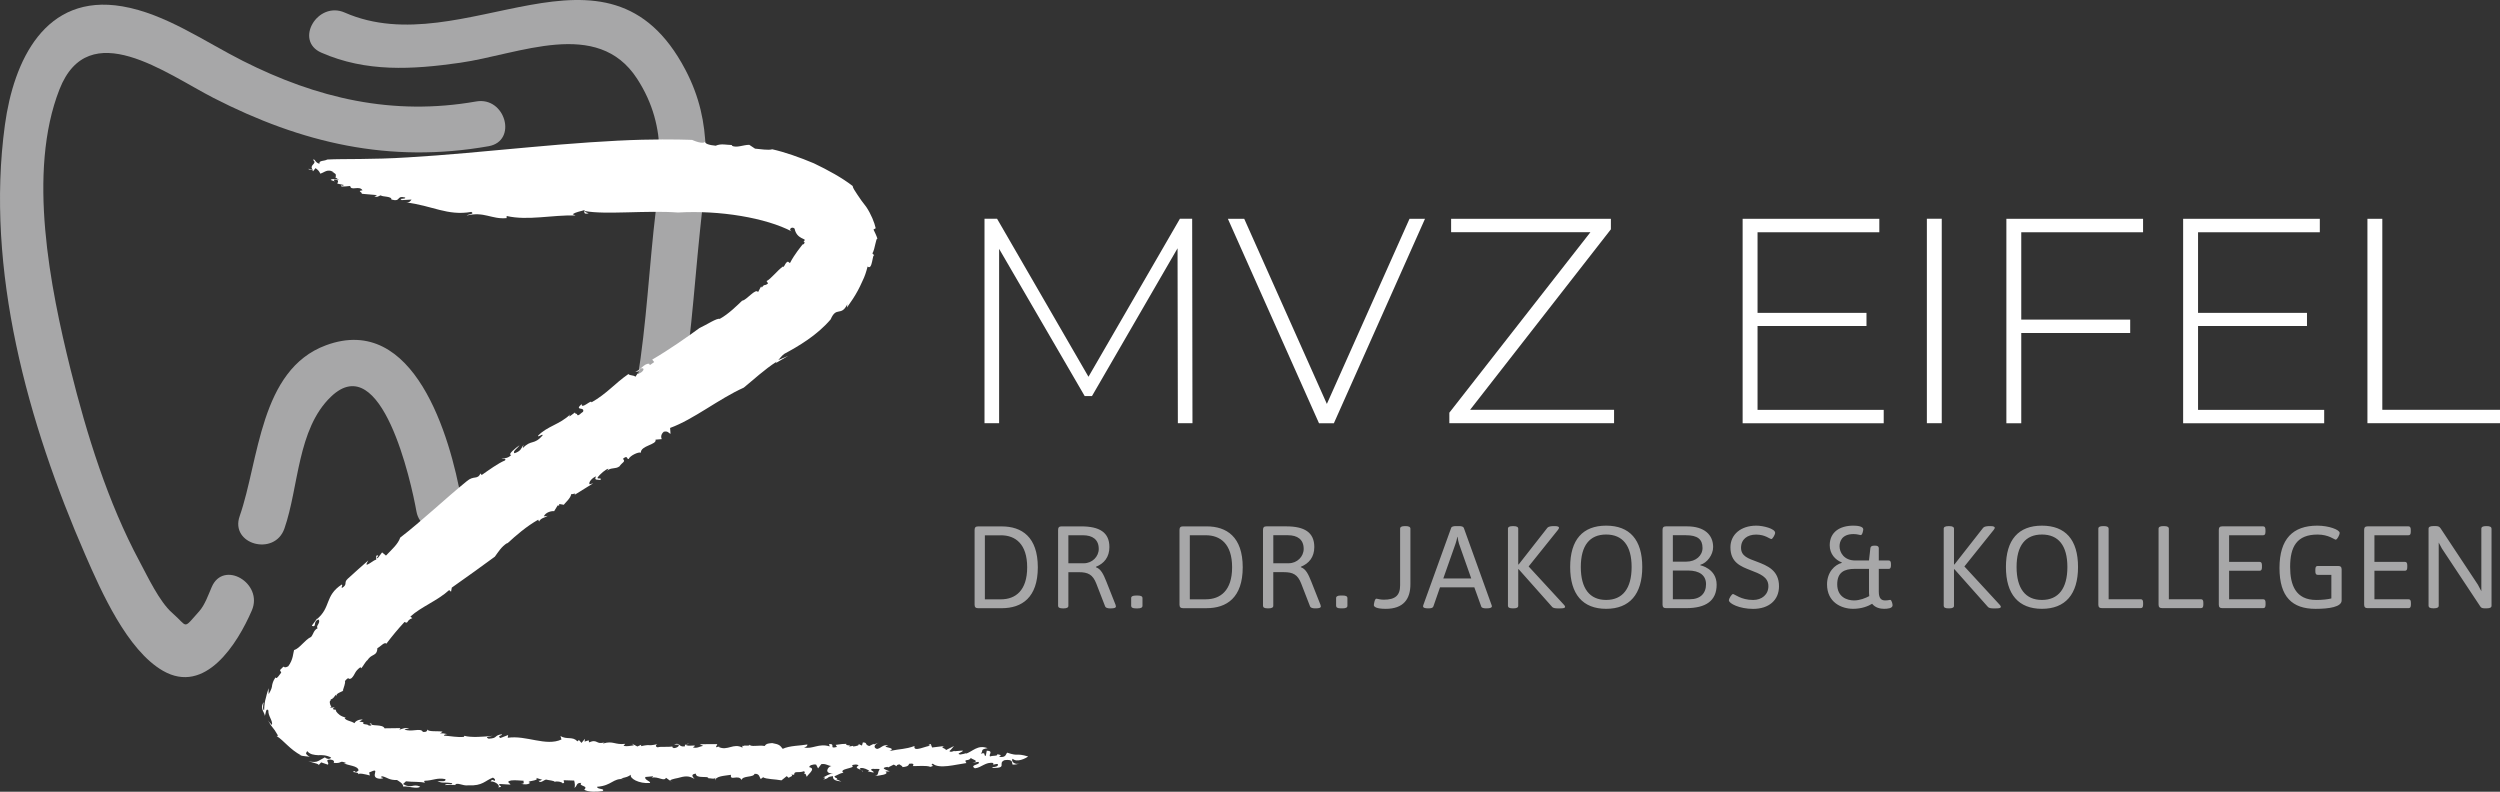 <?xml version="1.0" encoding="UTF-8"?><svg id="a" xmlns="http://www.w3.org/2000/svg" viewBox="0 0 819.75 259.6"><rect x="0" y="0" width="819.75" height="259.6" fill="#333333" stroke="none"/><defs><style>.b{fill:#fff;}.c{fill:#a7a7a8;}</style></defs><g><g><path class="c" d="M105.35,17.26c14.71,6.46,29.81,5.56,45.46,3.33,19.45-2.77,45.08-14.81,58.08,5.2,10.74,16.53,7.25,32.02,5.39,50.03-1.9,18.42-2.89,37.22-6.51,55.4-1.91,9.57,12.77,13.66,14.68,4.05,3.89-19.54,5.01-39.67,7.06-59.45,1.97-19.09,4.63-35.06-4.77-52.95-25.63-48.79-72.7-1.64-111.71-18.75-8.88-3.91-16.64,9.2-7.68,13.14h0Z"/><path class="c" d="M156.13,33.27c-27.34,4.81-52.13-.99-76.59-13.35-12.49-6.31-25.36-15.44-39.43-17.84C14.75-2.25,4.48,19.92,1.61,40.95c-6.49,47.52,7.54,97.83,26.35,140.99,5.25,12.04,13.73,31.25,25.47,38.01,13.86,7.98,24.41-8.8,29.15-19.79,3.84-8.9-9.28-16.67-13.15-7.69-1.07,2.48-2.26,5.9-4.1,7.96-5.51,6.15-3.55,5.18-8.82,.58-4.26-3.72-8.09-11.96-10.75-16.91-10.38-19.33-17.35-41.74-22.63-63-6.65-26.8-14.28-64.67-3.62-91.81,9.58-24.37,35-5.12,50.52,2.83,28.96,14.83,57.69,21.54,90.16,15.83,9.62-1.69,5.54-16.37-4.06-14.68h0Z"/><path class="c" d="M151.23,163.6c-3.58-20.16-15.3-61.18-44.39-50.37-21.69,8.06-21.87,37.75-28.26,56.03-3.24,9.27,11.47,13.26,14.68,4.05,4.75-13.61,4.17-32.61,15.27-43.24,16.63-15.93,26.31,28.01,28.01,37.58,1.72,9.63,16.39,5.54,14.69-4.05h0Z"/></g><path class="b" d="M153,157.83c-6.74,5.46-14.92,13.19-21.77,18.45-.69,2.11-2.76,3.9-4.67,5.9l-1.27-1.05-1.42,1.88c-1.03,.23,1.15-1.38-.51-.77v1.33c-.54-.36-4.71,3.63-2.58,.17-2.24,2-4.51,3.94-6.72,6-1.5,1.33,.06,1.79-1.83,3-.65-.04,.36-.78-.17-1.08-5.69,3.72-3.42,7.52-8.26,11.46l.21-.53c-.43,1.06-1.88,2.47-1.72,2.65,1.74,.55,.14-1.41,2.16-2.11,.87,1.08-1.11,2.21-.27,2.84-1.37,.7-1.36,1.89-2.16,2.87-2.12,.98-3.7,3.77-5.6,4.33-.31,.98-.26,3.13-1.92,5.32-2.2,1.1-.54-1.09-2.7,1.23l.42,.83c-1.62,2.24-1.6,1.82-1.9,1.59-.85,1.27-.92,1.88-1.09,2.52-.04,.68-.21,1.38-1.13,2.97-.05-.64-.02-1.28-.03-1.96-.4,1.26-.68,2.13-.89,3.16-.32,1.01-.5,2.18-.57,4.03-.53-.04-.36-1.54-.15-2.62-1.42,2.08,.4,3.43,.36,4.48,.32-.39,.33-2.88,1.18-1.76-.14,1.81,1.54,3.4,1.17,4.76-.47-.51-1.01-1.01-1.37-1.6,1.86,3.29,1.4,1.65,3.42,5.18-.2-.14-.3,.04-.51,.04,2.47,1.58,4.29,4.37,8.08,6.38l-.83-.21c1.65,.64,2.88,.37,3.67,.75-1.92-1.29-1.15-1.26-.91-1.98,.94,1.15,2.25,1.26,3.61,1.35,1.2-.07,2.69-.06,4.25,.78-.19,.41-1.12,.75-2.05-.08-.86,.42-1.46,.88-2.17,1.2-.66,.36-1.6,.45-3.29,.07,2.17,.64,3.9,.98,3.33,1.39l.91-1.01c.88,.3,1.56,.53,2.22,.76,.56-.67-1.22-1.7,.75-1.68,2.16,.19,.74,1.55,1.22,1.1,2.96,.27,1.5-1,4.1,.07-.29,.04-.87,.12-1.07-.05,1.82,.98,4.77,.82,5.05,2.41-.35,.28-.49,.73-1.21,.44l.08-.22c-2.36,.63,1.85,.07,.92,1.26,0-.83,2.71-.12,3.91,.21l-.24-.98c4.5-2.1-.51,1.78,3.59,2.06,2.65-.27-.93-.39,.73-.82,1.7,.38,2.24,1.33,4.81,1.22,.66,.45,2.03,1.11,2.04,2.16,1.58-.26,4.62,.96,5.58,.01-2.52-1.11-2.72,.83-5.64-.83l.97-.91c2.11,.28,4.85,.04,6.27,.52-.28-.22-.39-.49-.18-.69,3.03-.11,3.96-1.08,6.83-.55,.32,.96-1.37,.67-2.61,.65,1.82,.88,1.96,.22,4.84,.7,.1,.82-1.95-.17-2.34,.6l3.24-.05s0,.1,0,.17c.55-1.32,2.45,.27,4.43-.03,4.65,.25,5.44-1.56,8.04-2.53,.67,.39,.86,.74,.56,1.07-1.11-.64-.93-.16-1.34,.18,1.57-.09,3.38,1.45,2.48,1.96,2.5-.3-.87-.74,.66-1.11l3.4,.2c-.38-.71-1.57-.89,.2-1.37,1.49-.15,2.2,.01,4.13,.1-.29,.33,.59,1.07-.87,.99,.93,.28,2.39,.34,2.97-.32-2.1-.67,3.49-.53,1.92-1.63l2.1,.66c-.48-.02-.54,.44-1.25,.29,.58,1.06,1.74-.28,2.47-.37,.74,.21,2.68,.33,2.83,.74,.67-.29,2.3-.05,2.61,.49,1-.2,.08-.69,.38-1.02l3.38,.11c.18,.58,.46,2.2-.05,2.42,1.28-.54,.46-1.72,2.39-1.66-1.11,1.12,2.56,.87,.95,2.21,1.11,.84,4.28,.78,6.02,.48,1.07-.9-1.89-.5-1.78-1.42,4.89-.35,5.16-2.9,8.75-2.49l-.93-.24c2.23-.55,1.98-.43,3.27-1.22-.6,1.14,2.58,3.03,6.25,2.71,.3-.58-2.07-1.05-1.49-1.97l2.43-.22c.18,.09-.08,.28-.4,.43,2.18-.44,4.1,1.39,4.7,.05l2.26,1.62-.9-.69c.29-.57,2.73-.8,3.23-1.03,2.48-.69,3.4-.22,4.79,.46-.45-.46-1.56-1.49,.4-1.72,.03,1.84,4.14,.57,4.11,1.52,.79-.05,2.22,.48,2.29-.29l-.1,1.15c.13-1.61,3.03-1.63,5.23-1.99-.42,2.19,2.42-.26,3.48,1.69,.36-1.49,3.91-.74,4.25-2.01,1.7-.14,1.59,1.24,2.04,1.7l.77-.58c.89,.66,4.09,.63,6.02,1.02l1.71-1.38,.68,.56c.27-.34,1.73-.61,.8-1.05l.96,.03c.01-1.43,1.32-.45,3.21-1.15,.45,.21,.35,.55-.05,.76,.96-.03,.58,.72,1.13,1.17-.69-.33,3.31-2.72,.71-3.24-.2-.57,1.27-1.07,2.22-.86l.63,1.25,1.06-1.4c1.46-.26,2.13,.52,3.32,.61-1.21,.14-2.58,2.6,.56,2.41-1.64,.25-2.42,1-3.26,1.31,.65,.02,.99,.12,0,.72,2.44-.52,.78-.83,3.2-1.11-.07,1.15,.62,1.48,2.77,1.77l-1.63-.76c.07-.14,.17-.25,.29-.32-.61-.09-.79-.26-.94-.7,.48-.01,2.74-1.57,3.18-.89-2.54-1.65,4.19-1.61,2.57-2.6,.26-.35,1.95-.51,2.16,.05-1.98,.98,1.6,1.22,1.32,2.04,.74-.37-1.64-.76-.65-1.25,1.2-.14,2.13,.52,2.83,.84l-.49,.24,1.9,.41c.28-.59-1.87-.87-.16-1.26,.47,.21,2.17-.18,2.15,.28-.78,.83-.12,1.84-1.58,2.12,1.21-.15,5.08-.51,3.45-1.49l1.46-.05c-.94-.43-3.54-1.15-.64-1.48v.23s1.96-.98,1.96-.98l.92,.54c-.04-.29,.26-.58,1.01-.6,.22,.33,.93,.42,.9,.89,2.17-.19,1.96-.76,2.23-1.11,1.21-.16,1.68,.06,1.16,.77,1.68,.05,4.58-.28,5.76,.26,2.2-.66-.47-.21,.78-1.07,2.06,1.88,7.43,.3,11.05-.18-1.1-1.68,.98-.26,1.54-1.9-.75,.6,3.54,1.13,.39,1.82l1.93-.31c1.39,.87-3.17,.93-1.07,2.11,2.18-.2,3.48-2.21,6.08-1.73-.78,1.29,1.95-.54,1.4,.86-.5,.48-1.22,.39-1.94,.54l.47,.21c4.79,.04,1.28-1.55,3.73-2.56,2.89-.35,2.35,.83,2.56,1.4,.47,.21,1.91-.07,2.65-.44-1.72,.87-3.32-.57-2.56-1.4,1.37,1.33,4.31-.16,5.06-.76-4.22-1.24-2.87,.1-6.87-1.25-.51,.48-.33,1.74-2.71,1.37,1.43-.72-.15-.7-.58-.88,.5,.7-1.61,.41-2.3,.76-.69-.55,1.29-1.77-1.1-1.91l-.33,1.74c-.95-.2,.31-1.28-1.64-.74,1.01-.96-.41-1.36,2.24-1.81-3.29-1.25-4.85,1.11-7.29,1.89,.25-.12,.26-.35,.5-.48-.5,.48-1.47,.52-2.19,.67-1.66-.28,1.24-.86,.79-1.3l-2.65,.22c-.06-.05-.07-.08-.07-.12-.68,.28-1.34,.48-1.61,.07,.75-.6,1.03-1.19,1.53-1.67l-2.71,1.37c.27-.58-2.36-.83-.41-1.37l-4.1,.5-.42-1.14c-.97,.27-.99,.5,.2,.56-1.42-.18-6.12,2.41-5.52,.09-3.18,1.14-4.37,.84-8.25,1.65,2.95-1.24-3.53-1.15-.37-1.83-1.9-.4-2.21,.88-3.67,1.15-1.41-.42-.86-1.58,.61-2.09l-1.72,.63,.02-.23-1.49,.74c-1.65-.53-.4-1.14-2.08-1.2l-.3,1.04-1.16-.54c.45,.45-.52,.71-1.73,.85v-.23s-1.45,.27-1.45,.27c1.42-.7-1.36-.15-.73-.92-1.26,.02-1.29,.03-3.55,.34l.43,.68c-2.93,.76-.18-1.03-2.58-.97l.19,.8c-3.52-1.17-5.82,1.06-8.41,.31,1.45-.26,1.04-1.17,1.02-.94-2.18,.4-5.78,.35-8.01,1.42-.88-1.13-1.09-1.47-3.46-1.89-1.7,.14-1.94,.26-2.47,.96-1.66-.38-4.72,.41-4.84-.43-.36,.69-1.49-.08-2.37,.53l-.2-.34,.17,.8c-2.99-1.69-4.89,1.2-7.89-.27l.5-.23-1.23,.36c-.21-.35,.29-.58,.33-1.04l-5.76,.03,1.15,.57c-1.21,.12-2,.92-3.4,.47,2.27-1.27-1.91,.01-2.31-.91l1.22-.35q-1.68,.12-1.52,.93c-2.18,.34-1.54-1.5-3.54-.58h1.44c.44,.46-.58,1.15-1.54,1.15-.23-.12-.92-.46-.19-.58-1.72,.35-4.31-.01-5.06,.33-.94-.23-.64-.81-.14-1.04-3.67,.78-1.67-.12-5.34,.65l.05-.46-1.26,.57-1.82-.95,.66,.58c-1.21,.1-1.96,.43-3.38,.18l.56-.68c-3.41,.42-3.95-1.1-7.18-.12-.22-.12,.28-.34,.54-.45-3,1.08-2.27-1.2-5.29,.11,.18-.23-.14-.51-.03-.71l-1.37,.44,.11-.92-1.12,1.35-.84-.95-.53,.44c-1.46-1.76-3.54-.45-5.53-1.78l.33,1.16c-5.09,2.36-11.53-1.47-17.62-.56l.14-.91-2.54,.99c-1.32-.77,.83-.76,.43-1.24-2.69,.41-1.16,1.32-4.29,1.46-1.57-.69,.58-.65,1.34-.95-2.93,.34-7.26,.63-9.29,0-.05,.12-.19,.28-.09,.33-1.96,.29-4.5-.27-6.62-.38,.08-.42,.61-.45,1.15-.49-.76-.11-1.78-.48-2.47-.1l.86-.73c-1.62-.27-4.8,.17-5.08-.79,.16,.37,.02,1.05-1.38,.88-.63-1.48-3.87,.23-6-.81,.3-.3,1.93-.18,1.48-.25-1.07-.5-2.14,.03-3.17,.35l.37-.53-5.24,.07c-.54-1.49-4.81-.57-4.28-1.54-1.77-.38,1.39,.88-.9,.63-.5-.67-2.08-.11-1.8-.99l.26-.06-1.55-.26,1.15-.67c-1.36-.08-2.52,.58-2.73,1.22-1.12-.78-2.96-.82-3.26-1.78l.49-.09c-1.8-.31-2.67-1.26-3.2-1.95-.19-.58-.14-.91-1.02-.48,.04-.12,.21-.3,.3-.24l-.42-.31,.66-.43c-.48,.14-1.04,.2-1.63,.15l.49-.24c-.26-.44-.72-1.3-.41-2.02l.19,.13c-.32-.9,.84-.44,.73-1.16,.06,.11,.09,.16,.1,.18l.84-1.08,.18,.49c-.04-.72,.56-1,1.34-1.37,.82-.43,1.43-.59,.78-.47,.28-.99,.95-2.58,.71-3.17,1.63-1.89,.85-.07,2.18-.95,1.27-1.29,.86-2.09,2.88-3.58l.3,.35c.75-.88,1.01-1.63,2.09-2.84l-.18,.5c1.14-2.58,3.29-1.36,3.36-4.25,1.06-.51,2.37-2.2,2.94-1.45,2.04-2.68,3.7-4.69,5.97-7.15,1.4,.77,.47-.55,2.55-1.24l-.64-.51c3.47-3.2,8.88-5.18,12.72-8.7l.62,.54,.25-1.35c4.59-3.24,10.52-7.47,14.12-10.15,.92-1.22,2.12-3.35,4.16-4.53l-.13,.24c3.02-2.78,6.3-5.62,10.2-7.84-.03,.44,.47,.38,.19,.84,.35-1.34,2.11-1.55,2.91-2.08l-1.27,.15c.59-1.36,2.51-1.81,3.38-1.69l1.14-1.87c.15-.01,.39-.03,.49,.07l.05-.56,1.48,.26c.27-.47,2.32-2.19,2.43-3.5,.36,.18,2.07-.65,.98,.33l6.24-3.88-1.16,.33c-.57-.59,.96-2.26,2.12-2.59-.88,1.38,.54,1.02,1.4,1.16,.59-.91-1.12-.11-.93-.77,.75-1.14,2.81-2.85,3.57-2.91l-.45,.68c1.26-1.19,2.69-.46,4.05-1.44,.9-1.38,2.16-1.49,1.14-2.48,1.67-1.45,1.22,.32,1.88,.05,.48-1.13,3.29-2.43,4-2.06-.11-2.36,5.36-2.6,4.81-4.28l2.04-.17c-.2-.42-.46-1.47,.68-2.43,1.43-.33,1.59,.52,2.2,.69l-.14-1.93c7.69-2.78,15.92-9.51,24.15-13.21,3.1-2.51,6.81-5.99,10.78-8.52l-.3,.48,4.08-2.38-3.23,1.37c.72-.76,1.17-1.49,1.99-2.05,4.57-2.46,10.7-6.03,15.18-11.29,1.89-4.46,3.38-.74,5.48-4.99-.13,.41-.03,.71-.13,1.1,1.44-2.02,2.54-3.67,3.54-5.52,.53-1.01,.9-1.71,1.52-3.13,.8-1.58,1.24-3.04,1.7-4.79,1.67,1.42,1.5-4.44,2.24-3.59l-.67-.71c.91-1.46,1.15-5.28,1.67-4.77-.33-1.07-.85-2.09-1.31-3.06l.73-.42c-.42-1.88-1.53-4.65-3.11-7.01-1.1-1.4-2.14-2.79-2.93-4.05-.78-1.24-1.44-2.06-1.52-2.8-3.5-2.71-8.04-5.19-12.71-7.43-4.65-1.96-9.49-3.66-13.65-4.6-1.33,.39-3.77-.06-5.65-.21l-1.88-1.25c-1.99-.02-4.06,1.1-5.76,.3,.02-.11,.1-.18,.23-.23-1.93-.01-3.69-.58-5.49,.22-2.06-.17-4.03-.73-3.38-1.61-.24,1.6-4.33-.29-4.33-.29,0,0-6.57-.32-16.53-.06-9.96,.25-23.24,1.2-36.94,2.47-13.71,1.25-27.86,2.64-39.69,3.31-11.91,.77-21.1,.42-26.51,.71-.95,.58-2.81,.21-2.54,1.39-1.5-.34-1.51-1.86-2.12-1.26,1.65,1.29-1.53,1.56-.04,3.29l-1.35-.38c-.5,.39,2,.18,1.26,.97l.96-1.19c.91,.64,1.34,1.19,1.53,1.8,1.24-.21,2.48-1.91,4.54-.32l-.67-.12c1.95,.51,.96,1.24,1.31,1.59l-.45-.12,1.54,1.13c-1.19-.76-3.65-.2-2.51,.04,2.36,.99-.54-.5,1.35-.24,1.16,.19,.65,.89,.49,1.32l2.1,.44c-.21,.66-1.38-.36-.68,.53,.93,0,1.87-.1,2.81-.2,.22,1.78,3.03-.3,4.04,1.44-2.01,.19,.1,.6-.28,1.12l4.86,.42c.44,.29-1.32,.41-.58,.39,.88,.58,1.54-.32,2.03-.27,.39,.5,3.63,.21,3.44,1.35,3.29,.9,1.45-1.42,4.5-.67,.39,.71-2.45,.11-1.1,.86l3.21-.18c-.29,.34-.64,1.12-1.84,.94,8.65,1.02,13.54,4.48,21.45,3.11,1.17,.76-.77,.62-1.54,1.2,5.69-1.45,8.22,1.31,13.09,.83l.03-.69c6.96,1.6,14.97-.41,22.59-.17l-.94-.4c.98-.75,2.65-.96,3.86-1.37,.22,.33-.77,1.54,1.39,1.07-.47-.21-1.42-.39-1.17-.74,6.62,1.25,20.18-.3,30.44,.47,13.73-.81,28.91,1.76,37.36,6.23-1.37-.61,0-1.84,.88-.95,.67,3.53,3.99,3.23,3.23,3.92-.06,.09-.15,.2-.31,.31,.73,.21,.16,.9-.21,.99-.07,.06,0-.11-.02-.12-.12,.19-.34,.44-.53,.68l-1.19,1.56c-.81,1.12-1.71,2.43-2.49,3.97l-.66-.49c-.94,.41-.79,1-1.49,1.78l-.14-.19c-2.03,1.46-3.94,4.12-5.39,4.78l.5,.77c-1.2,1.05-1.09-.04-2.04,1.38l-.24-.39-1,1.86c-.81-1.38-3.72,2.65-5.23,2.83-1.54,1.47-4.44,4.38-7.33,5.96-.96-.33-4.27,1.92-6.64,3-4.04,2.95-9.92,7.1-15.51,10.35l.66,.81-1.38,.97c-.1-.21-.36-.18-.21-.41-1.74-.29-3.08,2.41-4.62,2.53,1.23,.33,1.08-.52,1.9-1.02,1.43-.33,.86,1.23-.99,1.81l-.09-.21-.78,1.15c-.56-.61-1.74-.29-2.3-.89-4.59,3.19-7.04,6.42-12.09,9.28,0-1.09-3.35,2.5-3.24,.54-2.58,2.42,1.18,.74,.46,2.55-.83,.51-1.44,1.44-1.91,1.05,.17-.57-1.19-.36-.61-.92l-1.88,1.39c-.25,.02,.05-.44,.21-.67-3.46,3.36-7.57,3.85-10.58,7.02,.06,.65,1.49-.82,1.55-.18-2.88,3.38-3.72,1.28-6.54,4.24l.23-1.12c-.75,1.19-.82,2.07-2.92,2.78-.84-.55,1.04-1.66,1.63-2.61-1.22,.81-4.11,3.15-2.7,3.18-1.26,1.26-2.25,.95-3.17,1.29,.11,.2,1.7-.44,1.11,.5-2.26,.93-5.24,3.11-7.64,4.78-.11-.2-.48-.36-.34-.6-1.13,2.37-2.15,.55-4.61,2.67h0Z"/></g><g><path class="c" d="M328.46,172.61h-7.74c-.8,0-1.15,.34-1.15,1.15v24.52c0,.8,.35,1.15,1.15,1.15h7.74c6.59,0,11.84-3.45,11.84-13.41s-5.25-13.41-11.84-13.41h0Zm-.27,2.91c4.79,0,8.62,2.87,8.62,10.5s-3.83,10.5-8.62,10.5h-5.25v-20.99h5.25Zm26.35-2.92h-6.44c-.8,0-1.15,.34-1.15,1.15v24.9c0,.54,.46,.84,1.53,.84h.31c1.07,0,1.53-.31,1.53-.84v-11.03h3.45c2.99,0,4.56,.77,5.71,3.75l2.91,7.51c.15,.38,.77,.61,1.53,.61h.38c1.11,0,1.61-.23,1.61-.61,0-.12-.04-.31-.11-.54l-2.99-7.55c-1-2.53-1.84-4.25-3.45-4.79v-.15c2.68-1.07,4.41-3.18,4.41-6.47,0-4.83-3.26-6.78-9.23-6.78h0Zm.57,2.91c3.1,0,5.17,1.38,5.17,4.48,0,2.53-2.15,4.71-4.9,4.71h-5.06v-9.19h4.79Zm17.98,19.77h-.65c-1.07,0-1.53,.31-1.53,.84v2.53c0,.54,.46,.84,1.53,.84h.65c1.07,0,1.53-.31,1.53-.84v-2.53c0-.54-.45-.84-1.53-.84h0Zm22.56-22.68h-7.74c-.8,0-1.15,.34-1.15,1.15v24.52c0,.8,.35,1.15,1.15,1.15h7.74c6.59,0,11.84-3.45,11.84-13.41s-5.25-13.41-11.84-13.41h0Zm-.26,2.91c4.79,0,8.62,2.87,8.62,10.5s-3.83,10.5-8.62,10.5h-5.25v-20.99h5.25Zm26.34-2.92h-6.44c-.8,0-1.15,.34-1.15,1.15v24.9c0,.54,.46,.84,1.53,.84h.31c1.07,0,1.53-.31,1.53-.84v-11.03h3.45c2.99,0,4.56,.77,5.71,3.75l2.91,7.51c.15,.38,.77,.61,1.53,.61h.38c1.11,0,1.61-.23,1.61-.61,0-.12-.04-.31-.11-.54l-2.99-7.55c-1-2.53-1.84-4.25-3.45-4.79v-.15c2.68-1.07,4.41-3.18,4.41-6.47,0-4.83-3.25-6.78-9.23-6.78h0Zm.58,2.91c3.1,0,5.17,1.38,5.17,4.48,0,2.53-2.15,4.71-4.9,4.71h-5.06v-9.19h4.79Zm17.98,19.77h-.65c-1.07,0-1.53,.31-1.53,.84v2.53c0,.54,.46,.84,1.53,.84h.65c1.07,0,1.53-.31,1.53-.84v-2.53c0-.54-.46-.84-1.53-.84h0Zm20.65-22.76h-.31c-1.07,0-1.53,.31-1.53,.84v18.58c0,3.29-1.57,4.71-5.36,4.71-1.23,0-2.11-.34-2.41-.34-.61,0-.84,1.95-.84,2.11,0,1.03,2.41,1.23,3.87,1.23,5.9,0,8.12-3.26,8.12-8.08v-18.2c-.01-.54-.47-.85-1.54-.85h0Zm17.53,0h-1.11c-.77,0-1.38,.15-1.53,.61l-9.08,25.17c-.08,.23-.12,.38-.12,.54,0,.42,.5,.65,1.65,.65h.19c.77,0,1.38-.15,1.53-.61l2.18-6.28h11.26l2.26,6.28c.15,.46,.77,.61,1.53,.61h.31c1.15,0,1.65-.27,1.65-.65,0-.15-.04-.31-.12-.5l-9.07-25.2c-.15-.46-.76-.62-1.53-.62h0Zm-.53,3.53c.12,.73,.23,1.53,.46,2.22l4.02,11.41h-9.16l4.02-11.41c.27-.73,.42-1.49,.57-2.22h.09Zm31.91-3.53h-.38c-.84,0-1.72,.12-2.07,.54l-9.42,12.03h-.15v-11.72c0-.54-.46-.84-1.53-.84h-.31c-1.07,0-1.53,.31-1.53,.84v25.28c0,.54,.46,.84,1.53,.84h.31c1.07,0,1.53-.31,1.53-.84v-11.99h.15l10.96,12.34c.46,.5,1.26,.5,2.11,.5h.46c1.19,0,1.68-.11,1.68-.54,0-.15-.08-.31-.34-.61l-11.61-12.6,9.58-11.95c.27-.31,.38-.57,.38-.77-.01-.28-.43-.51-1.35-.51h0Zm16.81-.15c-7.66,0-11.8,4.6-11.8,13.56s4.14,13.71,11.8,13.71,11.84-4.75,11.84-13.71-4.14-13.56-11.84-13.56h0Zm0,2.91c5.4,0,8.35,3.6,8.35,10.65s-2.95,10.8-8.35,10.8-8.31-3.75-8.31-10.8,2.91-10.65,8.31-10.65h0Zm26.5-2.68h-6.86c-.8,0-1.15,.34-1.15,1.15v24.52c0,.8,.35,1.15,1.15,1.15h6.59c6.44,0,10-2.38,10-7.7s-5.36-6.36-5.36-6.36v-.15c2.22-.61,4.21-3.26,4.21-5.82,0-4.03-2.87-6.79-8.58-6.79h0Zm-.34,2.91c3.83,0,5.44,1.34,5.44,4.18,0,2.49-2.18,4.48-5.29,4.48h-4.44v-8.66h4.29Zm.65,11.57c3.95,0,5.94,1.69,5.94,4.48,0,3.03-1.88,4.94-5.29,4.94h-5.59v-9.42h4.94Zm22.44-14.71c-5.13,0-8.5,2.95-8.5,7.09,0,5.02,3.41,6.28,6.66,7.55,2.95,1.15,5.79,2.14,5.79,5.21,0,2.72-2.11,4.52-5.02,4.52-3.94,0-6.09-1.95-6.59-1.95-.42,0-1.34,1.46-1.34,2.07,0,1.03,3.45,2.8,7.93,2.8,5.17,0,8.5-2.84,8.5-7.43,0-5.21-3.83-6.74-7.24-8.04-2.76-1.03-5.21-1.76-5.21-4.56s2.07-4.33,4.94-4.33c3.03,0,4.44,1.46,5.02,1.46,.38,0,1.22-1.46,1.22-2.03,.01-1.4-3.98-2.36-6.16-2.36h0Zm43.87,24.33c-.34,0-.54,.19-1.65,.19s-2.07-.54-2.07-2.83v-7.51h3.22c.54,0,.77-.34,.77-1.15v-.46c0-.8-.23-1.15-.77-1.15h-3.22v-4.02c0-.54-.35-.84-1.15-.84h-.38c-.8,0-1.19,.31-1.23,.84l-.46,4.02h-4.52c-3.72,0-5.13-2.72-5.13-4.64,0-1.42,.61-4.02,4.6-4.02,1.23,0,2.03,.34,2.34,.34,.61,0,.84-1.72,.84-1.88,0-1.03-1.99-1.22-3.26-1.22-4.44,0-7.74,2.11-7.74,6.43,0,2.83,1.8,4.79,3.95,5.63v.15c-2.3,.61-4.83,3.03-4.83,7.05,0,5.9,4.75,8.01,8.54,8.01,2.84,0,4.98-.88,6.24-1.65,1.07,1.34,2.72,1.65,3.91,1.65,1.03,0,2.8-.11,2.8-1.15,.01-.3-.26-1.79-.8-1.79h0Zm-17.35-5.1c0-3.91,2.3-5.06,5.75-5.06h4.67v7.82c0,.42,.04,.77,.08,1.11-1.19,.65-3.1,1.42-4.98,1.42-2.3,0-5.52-1.11-5.52-5.29h0Zm50.31-19.08h-.38c-.84,0-1.72,.12-2.07,.54l-9.42,12.03h-.15v-11.72c0-.54-.46-.84-1.53-.84h-.31c-1.07,0-1.53,.31-1.53,.84v25.28c0,.54,.46,.84,1.53,.84h.31c1.07,0,1.53-.31,1.53-.84v-11.99h.15l10.96,12.34c.46,.5,1.26,.5,2.11,.5h.46c1.19,0,1.68-.11,1.68-.54,0-.15-.08-.31-.34-.61l-11.61-12.6,9.58-11.95c.27-.31,.38-.57,.38-.77-.01-.28-.43-.51-1.35-.51h0Zm16.81-.15c-7.66,0-11.8,4.6-11.8,13.56s4.14,13.71,11.8,13.71,11.84-4.75,11.84-13.71-4.14-13.56-11.84-13.56h0Zm0,2.91c5.4,0,8.35,3.6,8.35,10.65s-2.95,10.8-8.35,10.8-8.31-3.75-8.31-10.8,2.91-10.65,8.31-10.65h0Zm20.34-2.76h-.31c-1.07,0-1.53,.31-1.53,.84v24.9c0,.8,.35,1.15,1.15,1.15h12.76c.54,0,.77-.35,.77-1.15v-.61c0-.8-.23-1.15-.77-1.15h-10.53v-23.14c-.01-.53-.47-.84-1.54-.84h0Zm19.75,0h-.31c-1.07,0-1.53,.31-1.53,.84v24.9c0,.8,.35,1.15,1.15,1.15h12.76c.54,0,.77-.35,.77-1.15v-.61c0-.8-.23-1.15-.77-1.15h-10.54v-23.14c0-.53-.46-.84-1.53-.84h0Zm32.43,.08h-13.37c-.81,0-1.15,.34-1.15,1.15v24.52c0,.8,.34,1.15,1.15,1.15h13.41c.54,0,.77-.35,.77-1.15v-.61c0-.8-.23-1.15-.77-1.15h-11.18v-9.35h10c.54,0,.77-.35,.77-1.15v-.61c0-.8-.23-1.15-.77-1.15h-10v-8.73h11.15c.54,0,.77-.34,.77-1.15v-.61c-.01-.81-.24-1.16-.78-1.16h0Zm17.79-.23c-8.01,0-12.41,4.33-12.41,13.87s4.21,13.41,11.84,13.41c4.37,0,8.54-.61,8.54-2.76v-10.15c0-.8-.35-1.15-1.15-1.15h-6.7c-.54,0-.77,.35-.77,1.15v.61c0,.8,.23,1.15,.77,1.15h4.48v7.74c-1.04,.27-2.95,.5-4.94,.5-6.82,0-8.58-4.98-8.58-10.84,0-6.66,2.22-10.61,9-10.61,3.68,0,5.52,1.68,5.94,1.68,.5,0,1.3-1.57,1.3-2.22,0-1.04-3.53-2.38-7.32-2.38h0Zm29.87,.23h-13.37c-.8,0-1.15,.34-1.15,1.15v24.52c0,.8,.35,1.15,1.15,1.15h13.41c.54,0,.77-.35,.77-1.15v-.61c0-.8-.23-1.15-.77-1.15h-11.19v-9.35h10c.54,0,.77-.35,.77-1.15v-.61c0-.8-.23-1.15-.77-1.15h-10v-8.73h11.15c.54,0,.77-.34,.77-1.15v-.61c-.01-.81-.24-1.16-.77-1.16h0Zm25.71-.08h-.27c-1.07,0-1.53,.31-1.53,.84v20.49l-1.15-2.15-12.22-18.46c-.38-.54-.77-.73-1.61-.73h-.8c-1.07,0-1.53,.31-1.53,.84v25.28c0,.54,.46,.84,1.53,.84h.27c1.07,0,1.53-.31,1.53-.84v-20.72l1.04,1.95,12.64,19.08c.23,.34,.61,.54,1.34,.54h.77c1.07,0,1.53-.31,1.53-.84v-25.28c-.01-.53-.47-.84-1.54-.84h0Z"/><path class="b" d="M391.01,138.77l-.1-67.04h-4.02l-29.98,51.81-29.97-51.81h-4.12v67.04h4.79v-57.17l28.06,48.27h2.39l28.06-48.46,.1,57.36h4.79Zm71.17-67.03l-27.1,60.71-27.1-60.71h-5.36l29.88,67.04h4.88l29.88-67.04h-5.08Zm19.87,62.63l46.16-59.18v-3.45h-52.39v4.4h45.68l-46.26,59.18v3.45h54.01v-4.4h-47.2Zm94.25,0v-27.48h35.72v-4.31h-35.72v-26.43h39.93v-4.4h-44.82v67.04h46.26v-4.4h-41.37v-.02Zm55.52,4.4h4.88V71.73h-4.88v67.04h0Zm70.89-62.63v-4.4h-44.82v67.04h4.88v-29.59h35.72v-4.4h-35.72v-28.63h39.94v-.02Zm18.03,58.23v-27.48h35.72v-4.31h-35.72v-26.43h39.93v-4.4h-44.82v67.04h46.25v-4.4h-41.36v-.02Zm55.53,4.4h43.48v-4.4h-38.59v-62.63h-4.88v67.03h0Z"/></g></svg>